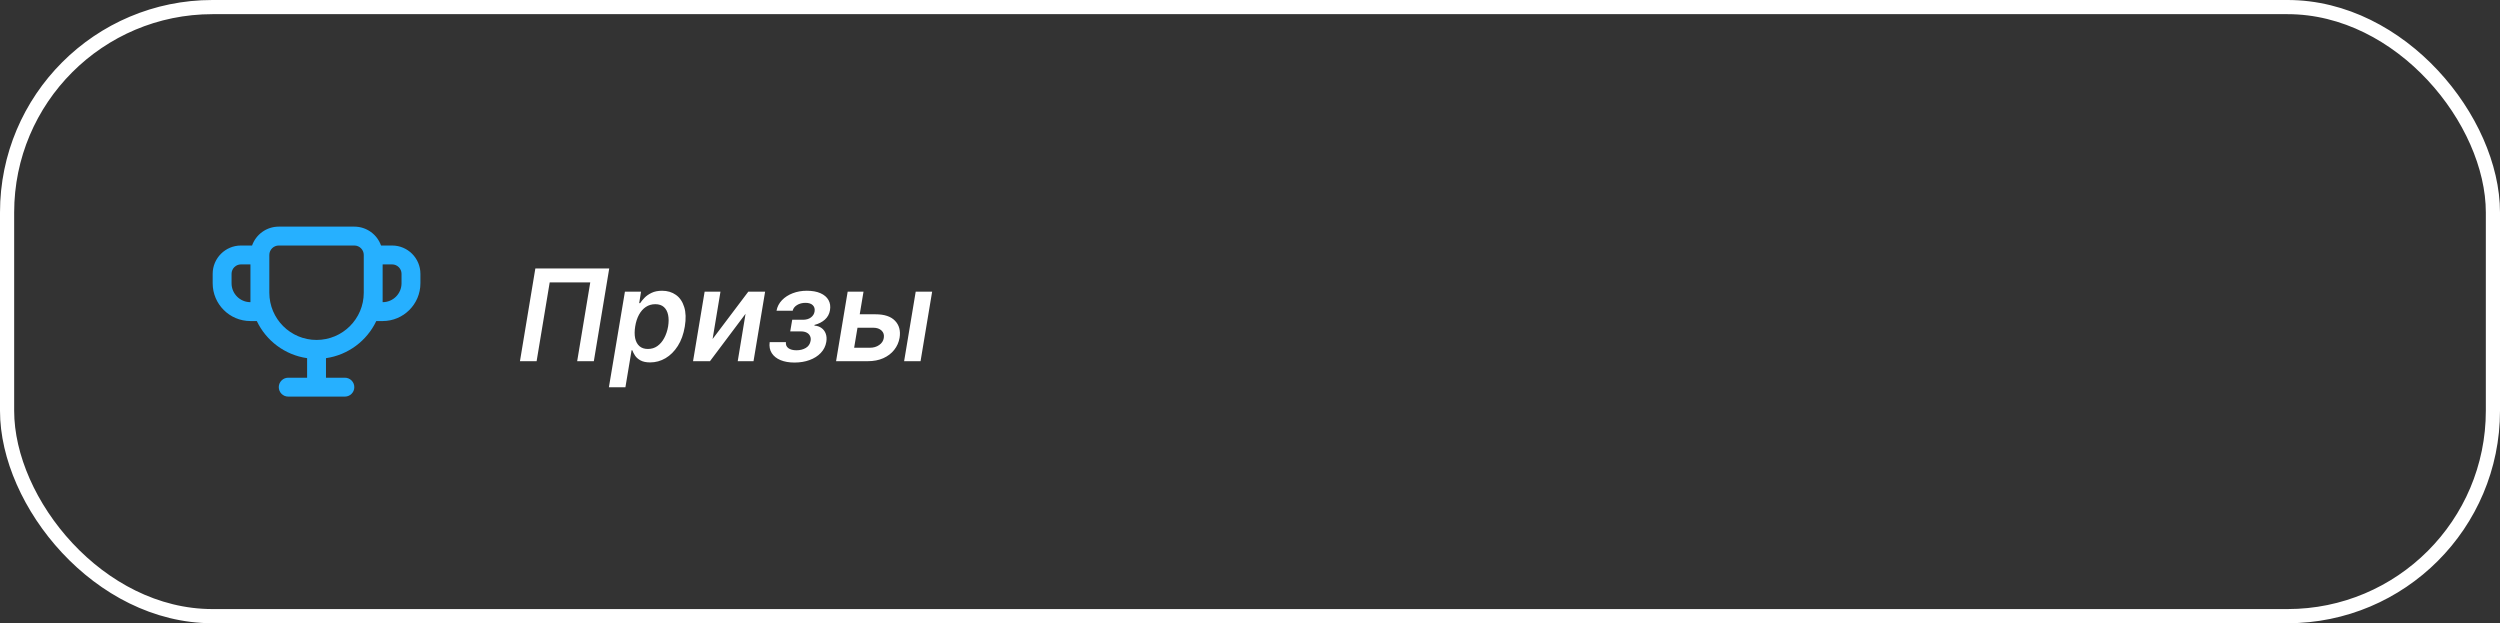 <?xml version="1.0" encoding="UTF-8"?> <svg xmlns="http://www.w3.org/2000/svg" width="353" height="88" viewBox="0 0 353 88" fill="none"><rect x="0" y="0" width="353" height="88" fill="#333333" stroke="none"/><rect x="1" y="1" width="351" height="86" rx="29" stroke="white" stroke-width="2"></rect><path d="M50.029 32C51.771 32 53.253 33.113 53.802 34.667H55.363C57.572 34.667 59.363 36.458 59.363 38.667V40C59.363 42.946 56.975 45.333 54.029 45.333H53.132C51.816 48.103 49.175 50.122 46.029 50.572V53.333H48.696C49.433 53.333 50.029 53.931 50.029 54.667C50.029 55.403 49.433 56 48.696 56H40.696C39.96 56 39.364 55.403 39.363 54.667C39.363 53.931 39.96 53.333 40.696 53.333H43.363V50.572C40.217 50.122 37.577 48.103 36.261 45.333H35.363C32.418 45.333 30.029 42.946 30.029 40V38.667C30.029 36.458 31.82 34.667 34.029 34.667H35.591C36.14 33.113 37.622 32 39.363 32H50.029ZM39.363 34.667C38.627 34.667 38.029 35.264 38.029 36V41.333C38.029 45.015 41.014 48 44.696 48C48.378 48 51.363 45.015 51.363 41.333V36C51.363 35.264 50.766 34.667 50.029 34.667H39.363ZM34.029 37.333C33.293 37.333 32.696 37.931 32.696 38.667V40C32.696 41.473 33.891 42.667 35.363 42.667V37.333H34.029ZM54.029 37.333V42.667C55.502 42.667 56.696 41.473 56.696 40V38.667C56.696 37.931 56.099 37.333 55.363 37.333H54.029Z" fill="#26B0FF"></path><path d="M86.023 37.909L83.849 51H81.497L83.344 39.878H77.617L75.77 51H73.418L75.591 37.909H86.023ZM85.976 54.682L88.239 41.182H90.515L90.253 42.805H90.387C90.54 42.567 90.747 42.313 91.007 42.045C91.271 41.772 91.606 41.54 92.01 41.348C92.415 41.152 92.907 41.054 93.487 41.054C94.241 41.054 94.891 41.248 95.437 41.636C95.982 42.019 96.372 42.588 96.606 43.342C96.845 44.092 96.875 45.013 96.696 46.104C96.517 47.182 96.187 48.098 95.705 48.852C95.224 49.606 94.646 50.182 93.973 50.578C93.299 50.974 92.577 51.173 91.806 51.173C91.243 51.173 90.79 51.079 90.444 50.891C90.103 50.704 89.846 50.478 89.671 50.214C89.496 49.945 89.366 49.692 89.281 49.453H89.179L88.309 54.682H85.976ZM89.69 46.091C89.588 46.726 89.586 47.282 89.684 47.759C89.786 48.236 89.989 48.609 90.291 48.878C90.594 49.142 90.99 49.274 91.48 49.274C91.991 49.274 92.439 49.138 92.822 48.865C93.21 48.588 93.532 48.211 93.787 47.734C94.047 47.252 94.231 46.705 94.337 46.091C94.435 45.481 94.435 44.94 94.337 44.467C94.239 43.994 94.041 43.624 93.743 43.355C93.444 43.087 93.04 42.952 92.528 42.952C92.03 42.952 91.584 43.082 91.192 43.342C90.805 43.602 90.483 43.967 90.227 44.435C89.971 44.904 89.792 45.456 89.69 46.091ZM100.619 47.868L105.662 41.182H108.034L106.397 51H104.167L105.272 44.307L100.248 51H97.858L99.494 41.182H101.731L100.619 47.868ZM108.678 48.309H110.972C110.93 48.675 111.045 48.959 111.318 49.159C111.59 49.359 111.972 49.459 112.462 49.459C112.96 49.459 113.397 49.351 113.772 49.133C114.151 48.912 114.379 48.577 114.456 48.13C114.503 47.866 114.475 47.633 114.373 47.433C114.275 47.229 114.115 47.071 113.894 46.96C113.676 46.849 113.406 46.794 113.082 46.794H111.58L111.861 45.151H113.363C113.84 45.151 114.222 45.041 114.507 44.819C114.797 44.597 114.968 44.318 115.019 43.981C115.078 43.619 114.995 43.325 114.769 43.099C114.544 42.874 114.2 42.761 113.74 42.761C113.28 42.761 112.879 42.865 112.539 43.074C112.202 43.283 111.997 43.551 111.925 43.879H109.643C109.749 43.308 110.005 42.812 110.41 42.39C110.815 41.968 111.322 41.64 111.931 41.406C112.541 41.171 113.203 41.054 113.919 41.054C114.686 41.054 115.33 41.169 115.85 41.399C116.369 41.629 116.747 41.951 116.981 42.364C117.215 42.773 117.286 43.255 117.192 43.809C117.102 44.342 116.862 44.783 116.47 45.132C116.082 45.477 115.598 45.724 115.019 45.874L114.993 45.976C115.377 45.997 115.707 46.108 115.984 46.308C116.265 46.504 116.468 46.771 116.591 47.107C116.719 47.444 116.747 47.834 116.674 48.277C116.572 48.878 116.312 49.398 115.894 49.837C115.481 50.271 114.953 50.606 114.309 50.84C113.67 51.075 112.96 51.192 112.181 51.192C111.426 51.192 110.772 51.079 110.218 50.853C109.664 50.623 109.249 50.293 108.972 49.862C108.695 49.432 108.597 48.914 108.678 48.309ZM120.733 44.378H123.629C124.877 44.378 125.794 44.682 126.377 45.292C126.965 45.901 127.181 46.7 127.023 47.689C126.912 48.332 126.659 48.903 126.262 49.402C125.87 49.901 125.357 50.293 124.722 50.578C124.091 50.859 123.358 51 122.523 51H118.055L119.691 41.182H121.928L120.605 49.102H122.83C123.337 49.102 123.774 48.974 124.14 48.718C124.511 48.462 124.728 48.13 124.792 47.721C124.865 47.295 124.76 46.947 124.479 46.679C124.198 46.41 123.81 46.276 123.316 46.276H120.426L120.733 44.378ZM127.662 51L129.298 41.182H131.619L129.982 51H127.662Z" fill="white"></path></svg> 